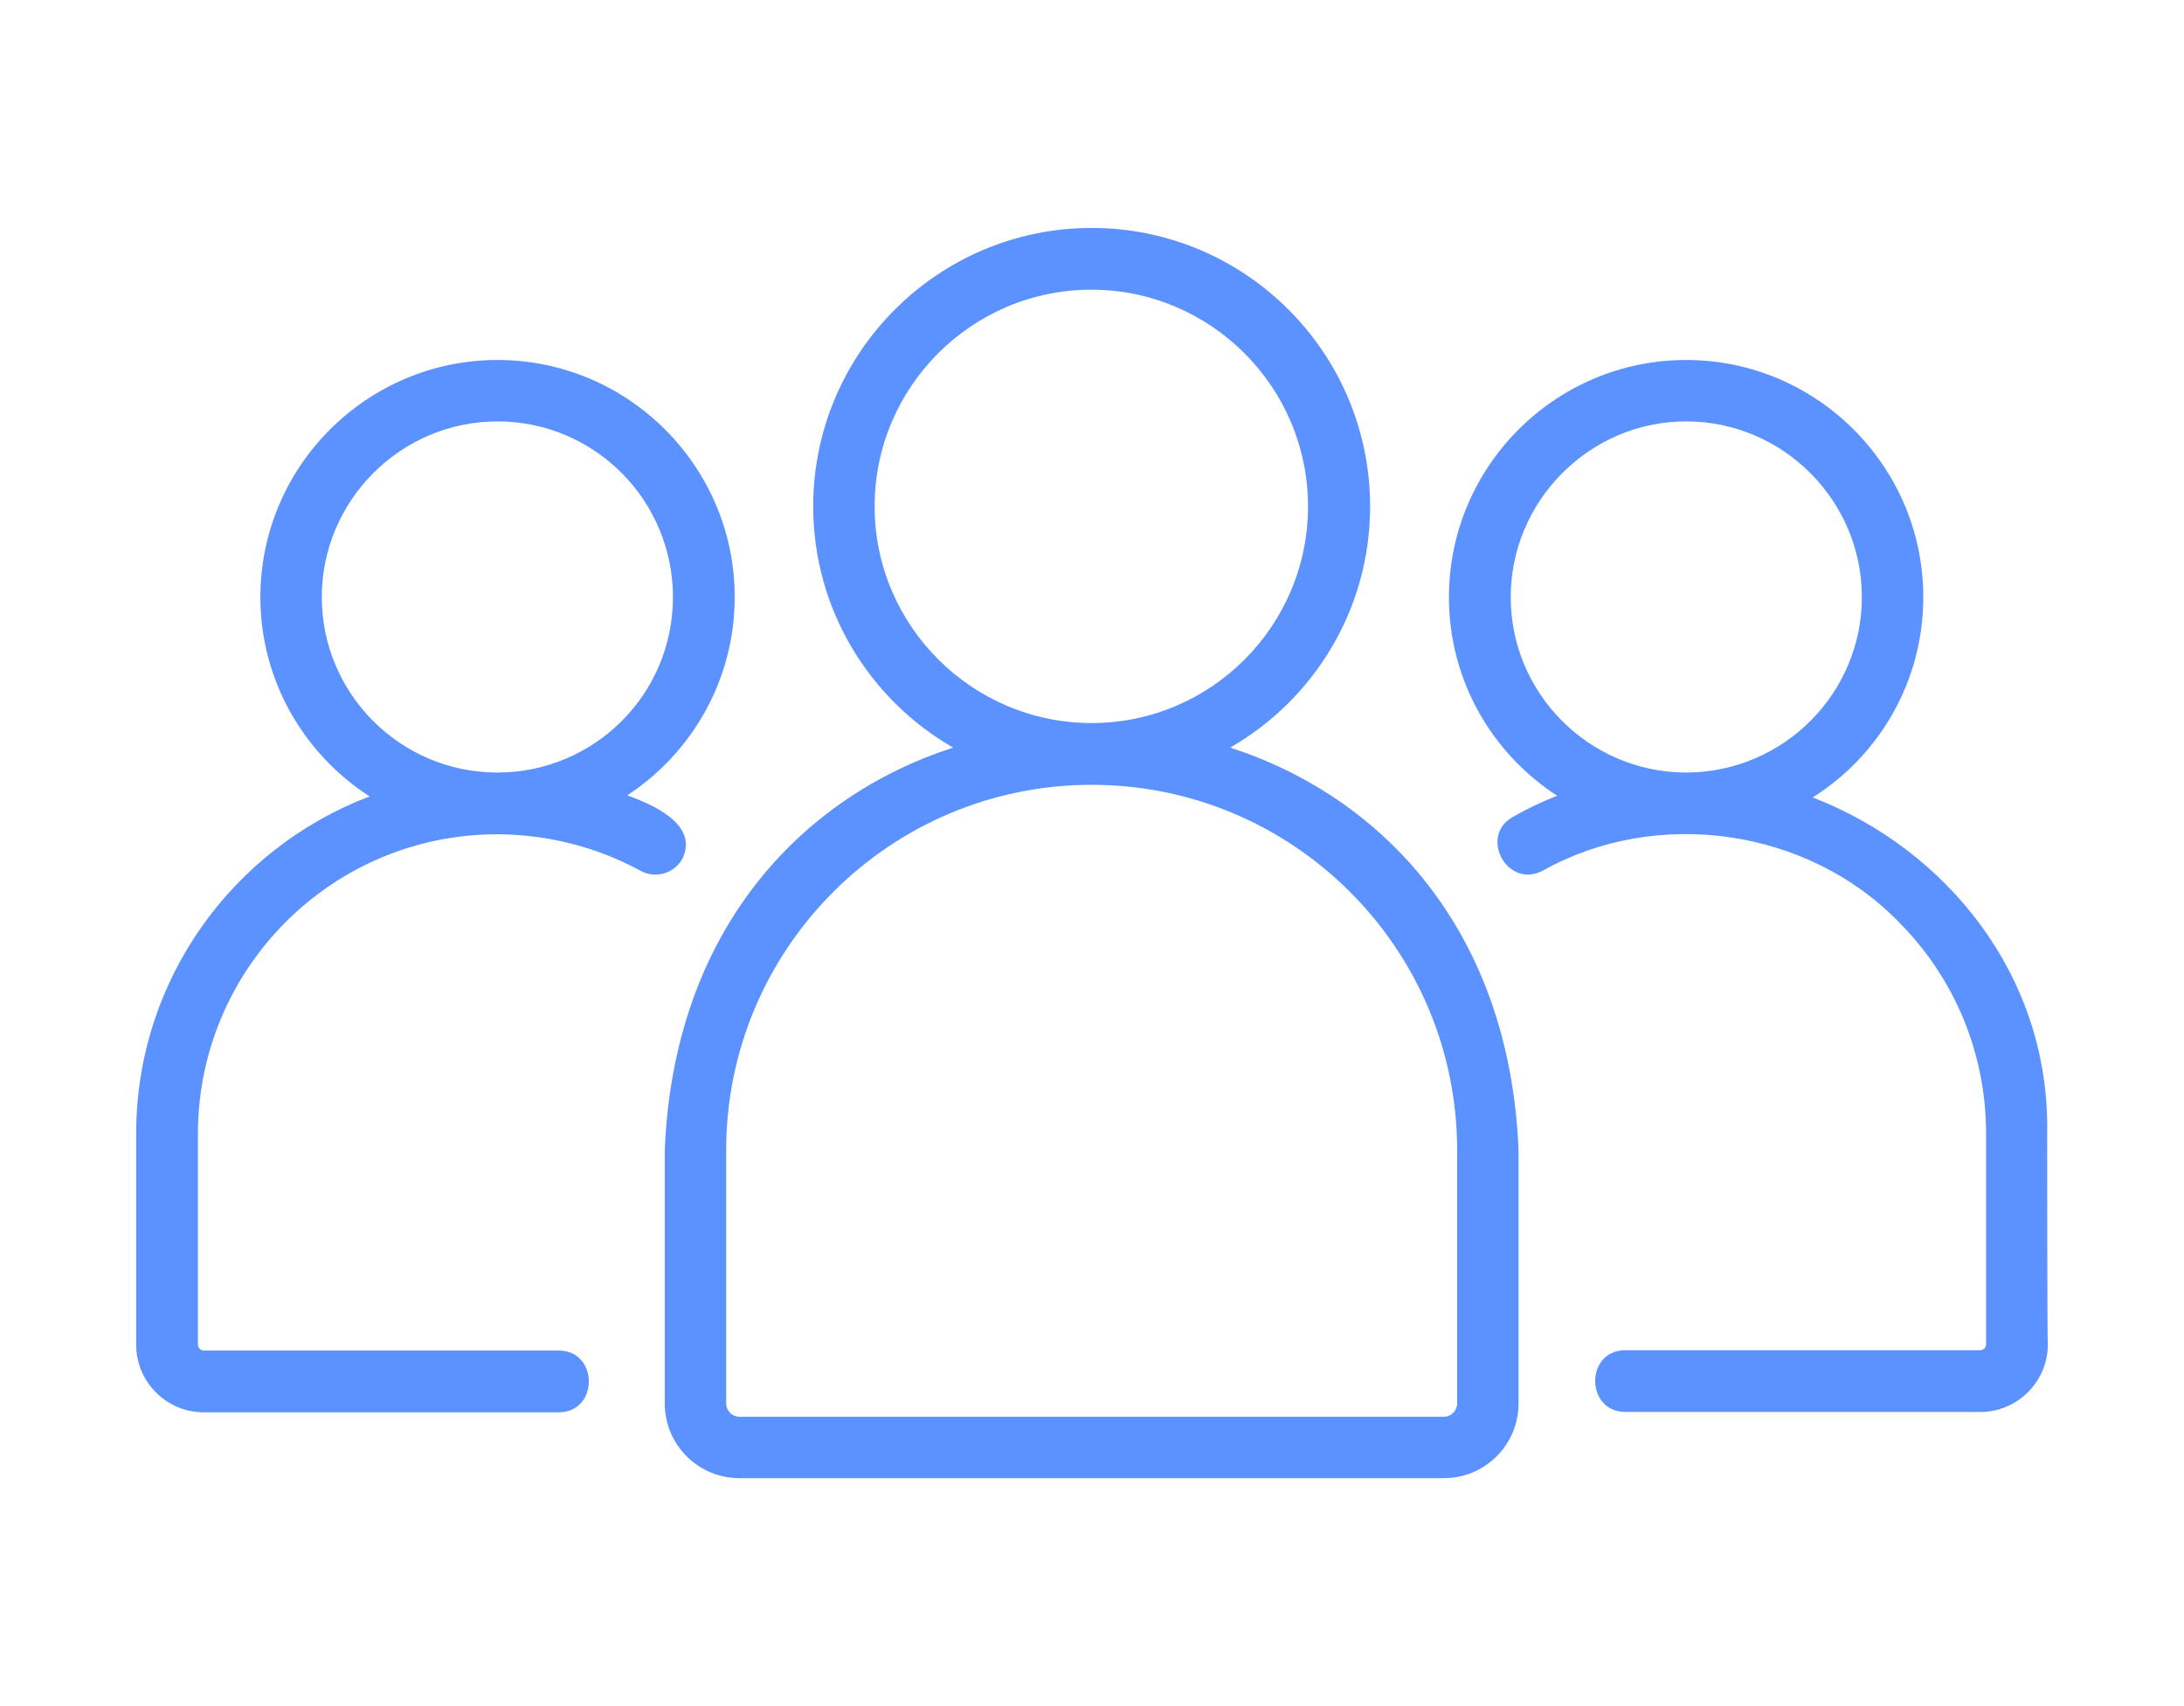 <?xml version="1.0" encoding="UTF-8"?>
<svg xmlns="http://www.w3.org/2000/svg" id="Layer_1" data-name="Layer 1" viewBox="0 0 64 50">
  <defs>
    <style>
      .cls-1 {
        fill: #5c92ff;
      }
    </style>
  </defs>
  <g id="line">
    <g>
      <path class="cls-1" d="M36.05,21.91c2.45-1.41,4.1-4.05,4.1-7.07,0-4.5-3.66-8.16-8.16-8.16s-8.16,3.66-8.16,8.16c0,3.02,1.65,5.66,4.1,7.07-4.48,1.45-8.19,5.38-8.45,11.8v7.42c0,1.21.98,2.19,2.19,2.19h20.64c1.21,0,2.19-.98,2.19-2.19v-7.42c-.26-6.42-3.97-10.35-8.45-11.8ZM25.63,14.84c0-3.5,2.85-6.35,6.35-6.35s6.35,2.85,6.35,6.35-2.84,6.35-6.34,6.35-6.36-2.85-6.36-6.35ZM42.7,41.13c0,.21-.17.39-.39.39h-20.64c-.21,0-.39-.17-.39-.39v-7.42c0-5.91,4.8-10.71,10.71-10.71s10.71,4.8,10.71,10.71v7.42Z"></path>
      <path class="cls-1" d="M20,25.16c.4-.84-.46-1.44-1.62-1.85,1.89-1.24,3.15-3.38,3.15-5.81,0-3.83-3.12-6.95-6.95-6.95s-6.95,3.12-6.95,6.95c0,2.45,1.28,4.6,3.2,5.84-4,1.52-6.84,5.37-6.84,9.89v6.18c0,1.09.89,1.98,1.98,1.98h10.4c1.18,0,1.18-1.81,0-1.81H5.97c-.09,0-.17-.08-.17-.17v-6.18c0-4.83,3.91-8.76,8.73-8.78h.07c1.45.01,2.89.37,4.17,1.07.44.24.99.08,1.23-.36ZM14.61,22.64h-.06c-2.82-.01-5.12-2.31-5.12-5.14s2.31-5.15,5.15-5.15,5.14,2.31,5.14,5.15-2.29,5.12-5.11,5.14Z"></path>
      <path class="cls-1" d="M59.99,33.23c.09-4.63-2.96-8.35-6.87-9.86,1.95-1.23,3.24-3.4,3.24-5.87,0-3.83-3.12-6.95-6.95-6.95s-6.95,3.12-6.95,6.95c0,2.44,1.26,4.58,3.17,5.82-.43.17-.86.37-1.28.61-1.04.57-.17,2.15.87,1.58,3.33-1.86,7.74-1.24,10.41,1.5,1.65,1.65,2.57,3.86,2.57,6.21v6.18c0,.09-.08.17-.17.17h-10.4c-1.18,0-1.18,1.8,0,1.81h10.4c1.09,0,1.98-.89,1.98-1.98-.02,0-.02-6.17-.02-6.17ZM49.46,22.64h-.08c-2.82-.02-5.11-2.32-5.11-5.14s2.31-5.15,5.14-5.15,5.15,2.31,5.15,5.15c0,2.82-2.29,5.11-5.1,5.14Z"></path>
    </g>
  </g>
</svg>
